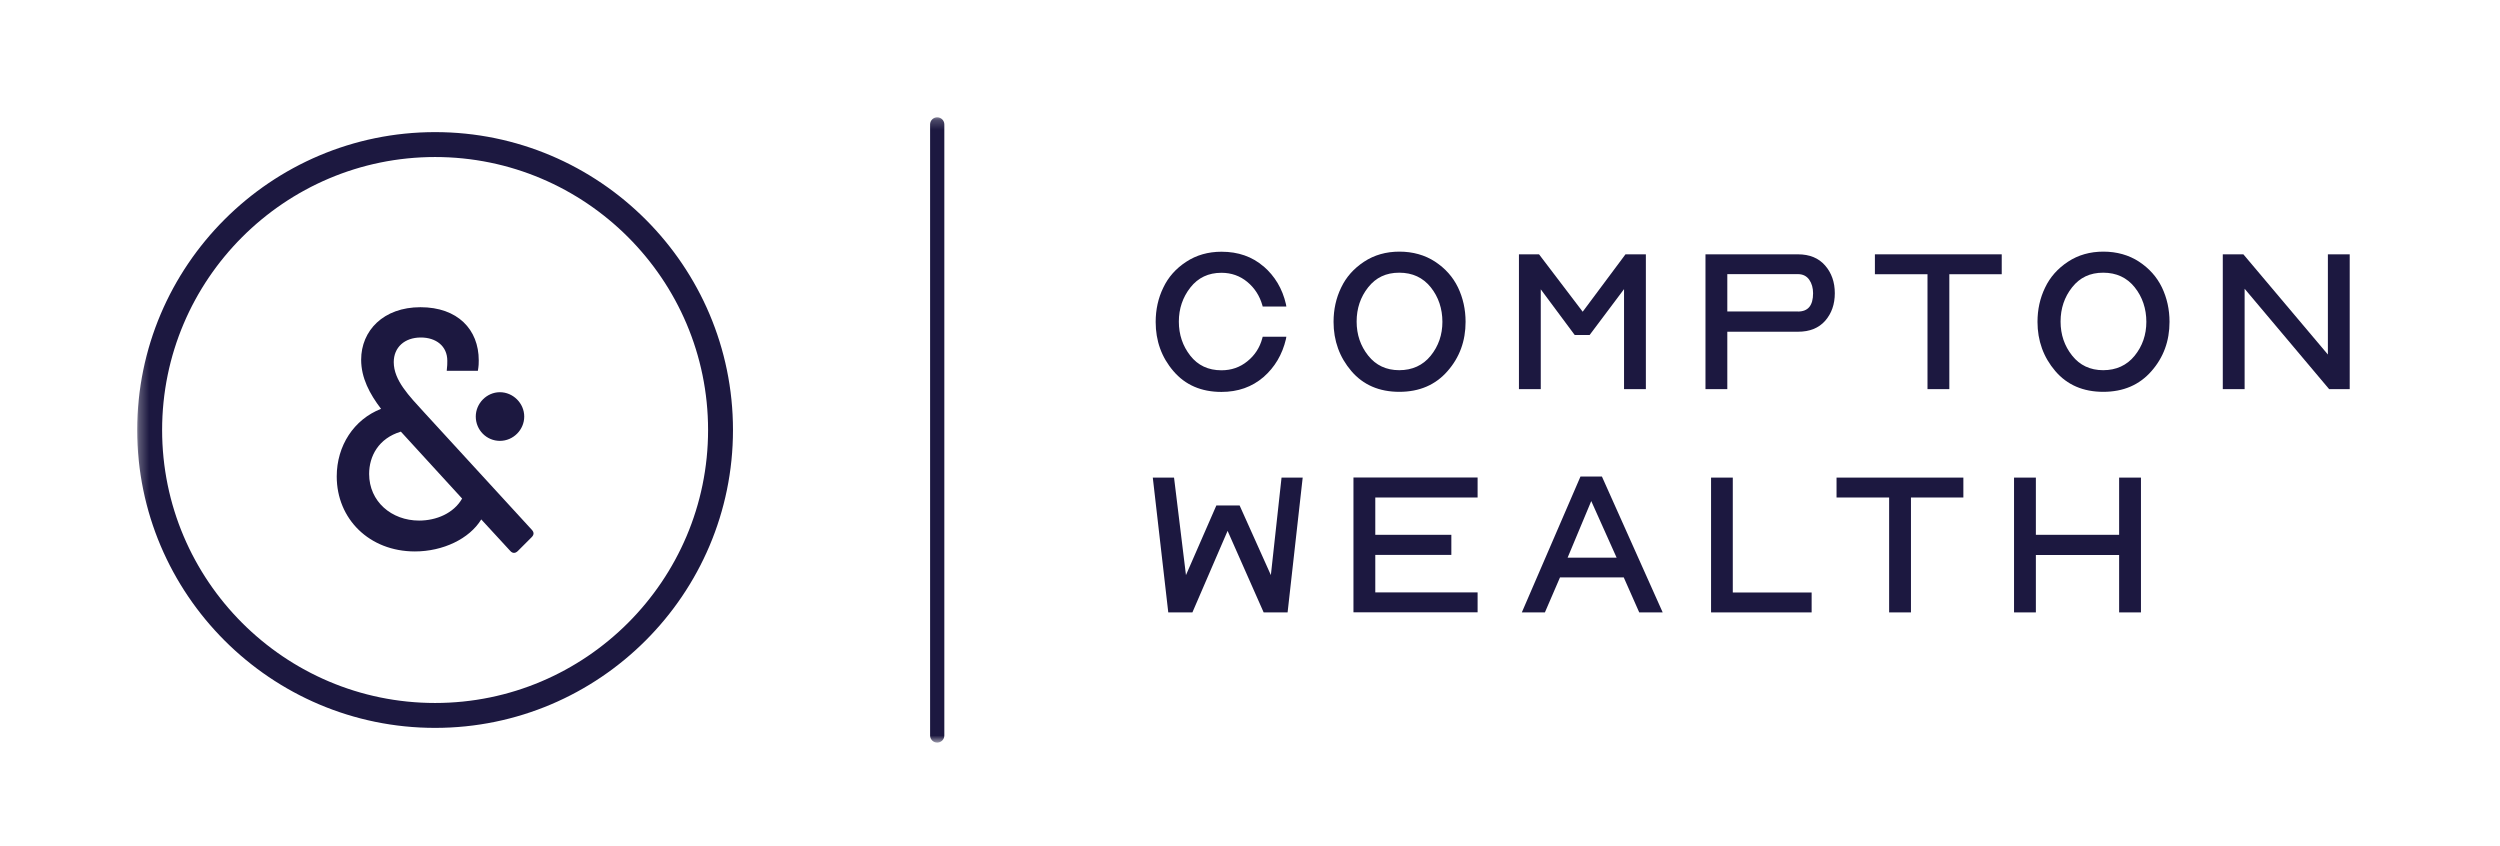 <svg width="260" height="88" viewBox="0 0 260 88" fill="none" xmlns="http://www.w3.org/2000/svg">
<g clip-path="url(#clip0_19094_11837919)">
<path d="M131.4 27.69C132.58 28.71 133.37 30.02 133.74 31.64L133.78 31.88H131.32L131.28 31.73C131 30.76 130.48 29.95 129.72 29.32C128.96 28.69 128.06 28.37 127.03 28.37C125.68 28.37 124.6 28.88 123.8 29.9C123 30.92 122.6 32.1 122.6 33.45C122.6 34.8 123 35.98 123.79 36.99C124.58 38 125.66 38.51 127.03 38.51C128.06 38.51 128.96 38.2 129.73 37.57C130.5 36.95 131.02 36.15 131.28 35.17L131.32 35.02H133.78L133.74 35.26C133.36 36.87 132.58 38.19 131.4 39.22C130.21 40.24 128.76 40.76 127.03 40.76C124.94 40.76 123.27 40.04 122.04 38.6C120.8 37.16 120.19 35.45 120.19 33.48C120.19 32.2 120.45 31.01 120.98 29.92C121.5 28.82 122.29 27.93 123.36 27.23C124.42 26.53 125.65 26.18 127.04 26.18C128.77 26.18 130.23 26.69 131.41 27.71L131.4 27.69Z" fill="#1C1840"/>
<path d="M149.24 27.21C150.31 27.91 151.1 28.8 151.63 29.89C152.15 30.98 152.42 32.17 152.42 33.47C152.42 35.46 151.8 37.17 150.54 38.6C149.29 40.03 147.62 40.75 145.53 40.75C143.44 40.75 141.77 40.03 140.54 38.59C139.31 37.15 138.69 35.44 138.69 33.47C138.69 32.19 138.95 31 139.48 29.91C140 28.81 140.8 27.92 141.86 27.22C142.92 26.52 144.15 26.17 145.54 26.17C146.93 26.17 148.19 26.52 149.26 27.22L149.24 27.21ZM142.29 29.88C141.49 30.89 141.09 32.08 141.09 33.44C141.09 34.8 141.49 35.97 142.29 36.98C143.09 37.99 144.17 38.5 145.52 38.5C146.87 38.5 147.98 38 148.79 37C149.6 36 150.01 34.82 150.01 33.47C150.01 32.12 149.61 30.89 148.8 29.88C147.99 28.87 146.9 28.36 145.52 28.36C144.14 28.36 143.09 28.87 142.29 29.88Z" fill="#1C1840"/>
<path d="M160.06 26.45L164.6 32.42L169.05 26.45H171.17V40.47H168.9V30.07L165.32 34.84H163.77L160.24 30.09V40.47H157.97V26.45H160.06Z" fill="#1C1840"/>
<path d="M177.37 26.45H186.99C188.2 26.45 189.14 26.84 189.81 27.61C190.48 28.38 190.82 29.34 190.82 30.49C190.82 31.64 190.49 32.59 189.82 33.36C189.15 34.12 188.21 34.5 186.99 34.5H179.64V40.47H177.37V26.45ZM186.99 32.4C188.04 32.4 188.56 31.77 188.56 30.5C188.56 29.95 188.43 29.48 188.16 29.09C187.89 28.71 187.5 28.51 186.99 28.51H179.64V32.39H186.99V32.4Z" fill="#1C1840"/>
<path d="M194.99 28.52V26.45H208.18V28.52H202.73V40.47H200.46V28.52H194.99Z" fill="#1C1840"/>
<path d="M222.45 27.21C223.52 27.91 224.31 28.8 224.84 29.89C225.36 30.98 225.63 32.17 225.63 33.47C225.63 35.46 225.01 37.17 223.75 38.6C222.5 40.03 220.83 40.75 218.74 40.75C216.65 40.75 214.98 40.03 213.75 38.59C212.52 37.15 211.9 35.44 211.9 33.47C211.9 32.19 212.16 31 212.69 29.91C213.21 28.81 214.01 27.92 215.07 27.22C216.13 26.52 217.36 26.17 218.75 26.17C220.14 26.17 221.4 26.52 222.47 27.22L222.45 27.21ZM215.5 29.88C214.7 30.89 214.3 32.08 214.3 33.44C214.3 34.8 214.7 35.97 215.5 36.98C216.3 37.99 217.38 38.5 218.73 38.5C220.08 38.5 221.19 38 222 37C222.81 36 223.22 34.82 223.22 33.47C223.22 32.12 222.82 30.89 222.01 29.88C221.2 28.87 220.11 28.36 218.73 28.36C217.35 28.36 216.3 28.87 215.5 29.88Z" fill="#1C1840"/>
<path d="M233.31 26.45L242.1 36.87V26.45H244.37V40.47H242.23L233.44 30.03V40.47H231.17V26.45H233.31Z" fill="#1C1840"/>
<path d="M122.1 49.67L123.34 59.81L126.5 52.57H128.92L132.17 59.81L133.28 49.67H135.48L133.91 63.69H131.42L127.67 55.21L124.01 63.69H121.5L119.89 49.67H122.09H122.1Z" fill="#1C1840"/>
<path d="M153.67 49.67V51.74H143.03V55.62H150.94V57.71H143.03V61.61H153.67V63.68H140.76V49.66H153.67V49.67Z" fill="#1C1840"/>
<path d="M164.38 49.56H166.6L172.92 63.69H170.48L168.87 60.05H162.24L160.67 63.69H158.27L164.37 49.56H164.38ZM168.13 58L165.49 52.11L163.03 58H168.13Z" fill="#1C1840"/>
<path d="M180.21 49.67V61.62H188.41V63.69H177.95V49.67H180.22H180.21Z" fill="#1C1840"/>
<path d="M191 51.74V49.67H204.19V51.74H198.74V63.69H196.47V51.74H191Z" fill="#1C1840"/>
<path d="M211.73 49.67V55.62H220.39V49.67H222.66V63.69H220.39V57.72H211.73V63.69H209.46V49.67H211.73Z" fill="#1C1840"/>
<mask id="mask0_19094_11837919" style="mask-type:luminance" maskUnits="userSpaceOnUse" x="14" y="12" width="260" height="66">
<path d="M273.19 12.21H14.27V77.23H273.19V12.21Z" fill="white"/>
</mask>
<g mask="url(#mask0_19094_11837919)">
<path d="M73.64 44.72C73.64 60.37 60.9 73.11 45.25 73.11C29.6 73.11 16.86 60.37 16.86 44.72C16.86 29.07 29.6 16.33 45.25 16.33C60.9 16.33 73.64 29.07 73.64 44.72ZM45.25 13.74C28.17 13.74 14.27 27.64 14.27 44.72C14.27 61.8 28.17 75.7 45.25 75.7C62.33 75.7 76.23 61.8 76.23 44.72C76.23 27.64 62.33 13.74 45.25 13.74Z" fill="#1C1840"/>
<path d="M49.48 43.32C49.48 41.95 50.62 40.79 51.99 40.79C53.36 40.79 54.52 41.94 54.52 43.32C54.52 44.7 53.38 45.85 51.99 45.85C50.6 45.85 49.48 44.72 49.48 43.32ZM48.06 51.85L41.69 44.89C39.36 45.59 38.39 47.45 38.39 49.29C38.39 52.15 40.71 54.14 43.59 54.14C45.37 54.14 47.18 53.39 48.06 51.85ZM35.02 49.55C35.02 46.35 36.81 43.62 39.63 42.52C38.44 40.96 37.56 39.3 37.56 37.41C37.56 34.39 39.87 31.95 43.73 31.95C47.59 31.95 49.79 34.26 49.79 37.48C49.79 37.76 49.79 38.03 49.7 38.56H46.46C46.52 38.08 46.52 37.79 46.52 37.52C46.52 35.98 45.33 35.1 43.77 35.1C42.07 35.1 40.95 36.13 40.95 37.66C40.95 39.55 42.53 41.16 44.14 42.92L55.31 55.1C55.55 55.36 55.55 55.61 55.29 55.87L53.86 57.3C53.6 57.56 53.31 57.57 53.07 57.3L50.05 54.02C48.82 56.04 46.06 57.35 43.15 57.35C38.42 57.35 35.02 53.98 35.02 49.55Z" fill="#1C1840"/>
<path d="M97.47 77.23C97.06 77.23 96.73 76.9 96.73 76.49V12.94C96.73 12.53 97.06 12.2 97.47 12.2C97.88 12.2 98.21 12.53 98.21 12.94V76.49C98.21 76.9 97.88 77.23 97.47 77.23Z" fill="#1C1840"/>
</g>
</g>
<defs>
<clipPath id="clip0_19094_11837919">
<rect width="259.72" height="87.66" fill="white"/>
</clipPath>
</defs>
</svg>
